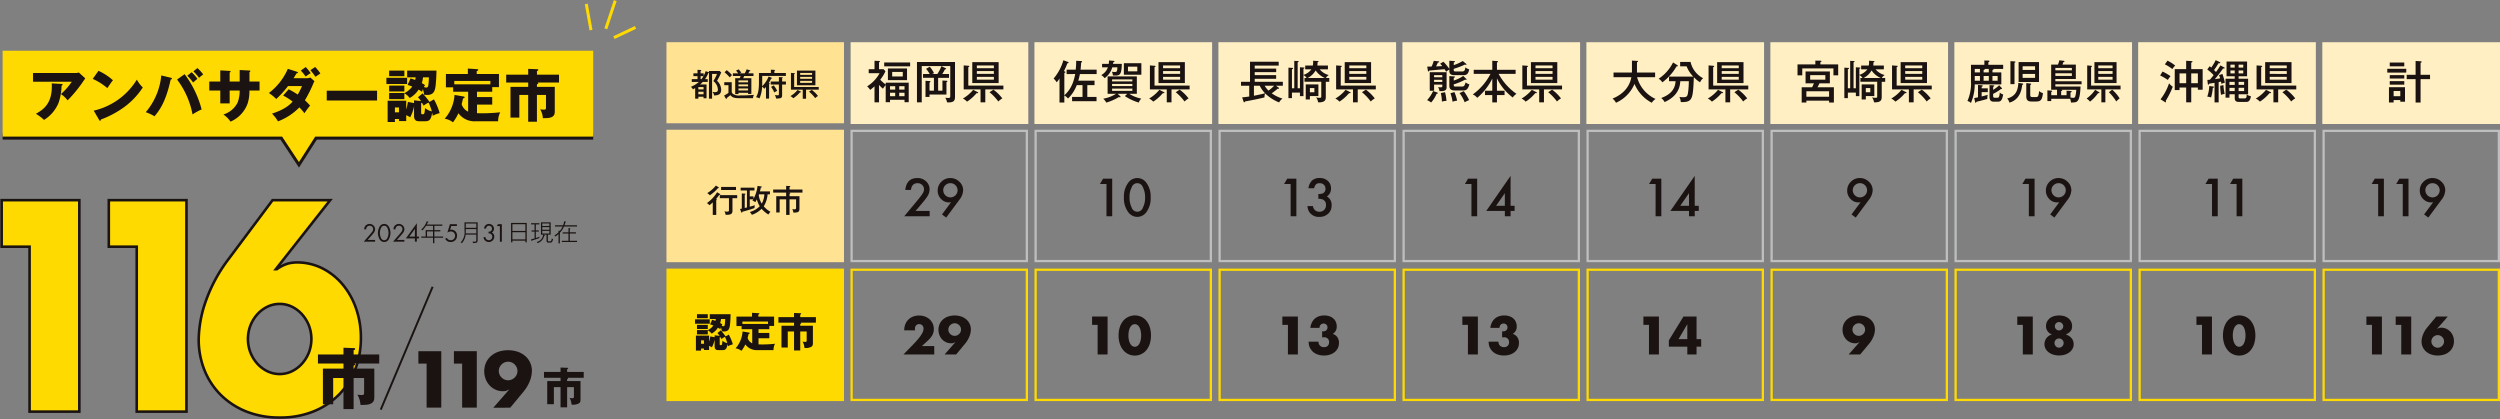 <svg xmlns="http://www.w3.org/2000/svg" xmlns:xlink="http://www.w3.org/1999/xlink" width="829" height="139" viewBox="0 0 829 139"><rect x="0" y="0" width="829" height="139" fill="#808080" stroke="none"/><defs><clipPath id="a"><rect width="211" height="139" fill="none"/></clipPath><clipPath id="c"><rect width="608" height="119" fill="none"/></clipPath></defs><g transform="translate(-302 -2774)"><g transform="translate(302 2774)"><g transform="translate(0 0)"><g clip-path="url(#a)"><path d="M98.954,46.106l-6.134-9.28H.684v-2H93.9l5.03,7.609,4.859-7.609h92.734v2H104.88Z" transform="translate(0.186 9.471)" fill="#1a1311"/></g></g><path d="M111.879,96.377h-2.731v-4.12h7.594V110.97h-4.864Z" transform="translate(29.587 24.193)" fill="#1a1311"/><path d="M121.146,96.377h-2.731v-4.12h7.594V110.97h-4.864Z" transform="translate(32.099 24.193)" fill="#1a1311"/><g transform="translate(0 0)"><g clip-path="url(#a)"><path d="M129.312,110.915l5.292-6.053h-.1a3.744,3.744,0,0,1-1.138.5,4.175,4.175,0,0,1-.792.086,6.028,6.028,0,0,1-4.49-1.931,6.62,6.62,0,0,1-1.3-2.1,7.058,7.058,0,0,1-.468-2.583,6.893,6.893,0,0,1,.543-2.744,6.48,6.48,0,0,1,1.57-2.214,7.431,7.431,0,0,1,2.488-1.488,10.341,10.341,0,0,1,6.6,0,7.5,7.5,0,0,1,2.487,1.476,6.352,6.352,0,0,1,1.57,2.179,6.484,6.484,0,0,1,.545,2.644,9.55,9.55,0,0,1-.7,3.407,13.163,13.163,0,0,1-2.164,3.6l-4.331,5.216Zm8.015-12.178a2.89,2.89,0,0,0-.249-1.194,3.155,3.155,0,0,0-.667-.971,3.215,3.215,0,0,0-.976-.665,3.058,3.058,0,0,0-2.4,0,3.19,3.19,0,0,0-.978.665,3.227,3.227,0,0,0-.669.971,3.011,3.011,0,0,0,0,2.387,3.227,3.227,0,0,0,.669.971,3.191,3.191,0,0,0,.978.665,3.058,3.058,0,0,0,2.4,0,3.215,3.215,0,0,0,.976-.665,3.155,3.155,0,0,0,.667-.971,2.89,2.89,0,0,0,.249-1.194" transform="translate(34.262 24.282)" fill="#1a1311"/><path d="M9.691,67.932H.432V52.494H26.187v70.13H9.691Z" transform="translate(0.117 13.878)" fill="#ffda00"/><path d="M0,52.062H26.618v70.993H9.26V68.363H0Zm25.755.863H.863V67.5h9.26v54.692H25.755Z" transform="translate(0.117 13.878)" fill="#1a1311"/><path d="M37.64,67.932H28.382V52.494H54.136v70.13H37.64Z" transform="translate(7.698 13.878)" fill="#ffda00"/><path d="M27.951,52.062H54.567v70.993H37.209V68.363H27.951Zm25.754.863H28.814V67.5h9.258v54.692H53.7Z" transform="translate(7.698 13.878)" fill="#1a1311"/><path d="M95.428,52.493,77.416,75.374h.337a12.154,12.154,0,0,1,3.872-1.907,12.959,12.959,0,0,1,2.692-.326,18.62,18.62,0,0,1,8.5,1.953,21.268,21.268,0,0,1,6.732,5.347,25.123,25.123,0,0,1,4.461,7.953,29.284,29.284,0,0,1,1.6,9.766,28.519,28.519,0,0,1-1.852,10.372,24.473,24.473,0,0,1-5.344,8.37,24.9,24.9,0,0,1-8.459,5.628,29.138,29.138,0,0,1-11.193,2.047,29.379,29.379,0,0,1-11.278-2.047,25.238,25.238,0,0,1-8.459-5.58,24.238,24.238,0,0,1-5.344-8.231,27.047,27.047,0,0,1-1.851-10,39.545,39.545,0,0,1,2.4-12.881,50.941,50.941,0,0,1,7.364-13.627l14.73-19.718ZM68.159,98.534a11.945,11.945,0,0,0,.842,4.51,12.164,12.164,0,0,0,2.272,3.674A10.933,10.933,0,0,0,74.6,109.23a9.429,9.429,0,0,0,8.164,0,10.954,10.954,0,0,0,3.326-2.512,12.242,12.242,0,0,0,2.273-3.674,12.506,12.506,0,0,0,0-9.02,12.28,12.28,0,0,0-2.273-3.676,10.991,10.991,0,0,0-3.326-2.511,9.429,9.429,0,0,0-8.164,0,10.97,10.97,0,0,0-3.324,2.511A12.2,12.2,0,0,0,69,94.024a11.963,11.963,0,0,0-.842,4.51" transform="translate(14.058 13.878)" fill="#ffda00"/><path d="M76.106,52.062h20.21L78.952,74.12a9.437,9.437,0,0,1,2.582-1.074,13.436,13.436,0,0,1,2.783-.336,19.131,19.131,0,0,1,8.695,2,21.792,21.792,0,0,1,6.868,5.454,25.67,25.67,0,0,1,4.538,8.088,29.853,29.853,0,0,1,1.625,9.909,29.076,29.076,0,0,1-1.881,10.527,25.014,25.014,0,0,1-5.438,8.516,25.44,25.44,0,0,1-8.6,5.725,29.69,29.69,0,0,1-11.358,2.08,29.939,29.939,0,0,1-11.443-2.08,25.782,25.782,0,0,1-8.6-5.675,24.783,24.783,0,0,1-5.439-8.376A27.6,27.6,0,0,1,51.4,98.72,40.15,40.15,0,0,1,53.821,85.7a51.6,51.6,0,0,1,7.425-13.743Zm18.433.863h-18l-14.6,19.545a50.738,50.738,0,0,0-7.3,13.51,39.3,39.3,0,0,0-2.374,12.74,26.742,26.742,0,0,0,1.821,9.842,23.924,23.924,0,0,0,5.25,8.086,24.925,24.925,0,0,0,8.316,5.484,29.084,29.084,0,0,0,11.114,2.014,28.835,28.835,0,0,0,11.029-2.014,24.584,24.584,0,0,0,8.314-5.53,24.156,24.156,0,0,0,5.251-8.224,28.218,28.218,0,0,0,1.823-10.216,28.993,28.993,0,0,0-1.576-9.623A24.811,24.811,0,0,0,99.22,80.72a20.934,20.934,0,0,0-6.6-5.24,18.276,18.276,0,0,0-8.306-1.907,12.584,12.584,0,0,0-2.6.317,11.823,11.823,0,0,0-3.723,1.843l-.109.073H76.527ZM78.679,86.476a9.606,9.606,0,0,1,4.271.973,11.474,11.474,0,0,1,3.455,2.609,12.775,12.775,0,0,1,2.353,3.8,12.936,12.936,0,0,1,0,9.343,12.731,12.731,0,0,1-2.353,3.8,11.435,11.435,0,0,1-3.455,2.61,9.861,9.861,0,0,1-8.544,0,11.412,11.412,0,0,1-3.454-2.61,12.649,12.649,0,0,1-2.352-3.8,12.937,12.937,0,0,1,0-9.342,12.693,12.693,0,0,1,2.352-3.8,11.452,11.452,0,0,1,3.454-2.609A9.621,9.621,0,0,1,78.679,86.476Zm0,23.252a8.735,8.735,0,0,0,3.89-.885,10.576,10.576,0,0,0,3.2-2.415,11.871,11.871,0,0,0,2.193-3.546,12.075,12.075,0,0,0,0-8.7,11.913,11.913,0,0,0-2.193-3.547,10.614,10.614,0,0,0-3.2-2.413,9,9,0,0,0-7.783,0,10.592,10.592,0,0,0-3.194,2.413A11.834,11.834,0,0,0,69.4,94.185a12.075,12.075,0,0,0,0,8.7,11.792,11.792,0,0,0,2.191,3.546,10.555,10.555,0,0,0,3.195,2.415A8.749,8.749,0,0,0,78.679,109.728Z" transform="translate(14.058 13.878)" fill="#1a1311"/><path d="M94.879,64.62,97,62.177c.149-.173.543-.635.681-.843a1.489,1.489,0,0,0,.324-.886,1.1,1.1,0,0,0-1.162-1.129,1.125,1.125,0,0,0-.971.512,1.287,1.287,0,0,0-.191.687h-.647a1.838,1.838,0,0,1,.437-1.2,1.834,1.834,0,0,1,3.181,1.138,2.04,2.04,0,0,1-.464,1.243c-.245.339-.559.7-.8.965L96.181,64.03h2.465v.59Z" transform="translate(25.734 15.526)" fill="#1a1311"/><path d="M99.17,63.855a4.163,4.163,0,0,1,0-4.26,1.721,1.721,0,0,1,2.99,0,4.171,4.171,0,0,1,0,4.26,1.721,1.721,0,0,1-2.99,0m.489-3.894a3.848,3.848,0,0,0,0,3.529,1.106,1.106,0,0,0,2.01,0,3.848,3.848,0,0,0,0-3.529,1.107,1.107,0,0,0-2.01,0" transform="translate(26.739 15.526)" fill="#1a1311"/><path d="M102.517,64.62l2.123-2.443c.149-.173.543-.635.681-.843a1.489,1.489,0,0,0,.324-.886,1.1,1.1,0,0,0-1.162-1.129,1.125,1.125,0,0,0-.971.512,1.287,1.287,0,0,0-.191.687h-.647a1.838,1.838,0,0,1,.437-1.2,1.834,1.834,0,0,1,3.181,1.138,2.04,2.04,0,0,1-.464,1.243c-.245.339-.559.7-.8.965l-1.214,1.366h2.465v.59Z" transform="translate(27.806 15.526)" fill="#1a1311"/><path d="M109.507,62.981h.716v.592h-.716v1.095h-.647V63.573h-2.989l3.636-5.025Zm-.647,0V60.417l-1.843,2.564Z" transform="translate(28.715 15.478)" fill="#1a1311"/><path d="M114.233,63.5v1.809h-.445V63.5H109.9v-.412h1.462v-2.11h2.431V59.529h-2.311a9.055,9.055,0,0,1-1.224,1.549,1.013,1.013,0,0,0-.389-.277,6.886,6.886,0,0,0,1.859-2.782l.428.134c.088.032.136.056.136.126,0,.111-.136.111-.222.111a6.43,6.43,0,0,1-.351.727h5.165v.411h-2.645v1.445h1.986v.412h-1.986v1.7h2.907V63.5Zm-.445-2.11H111.8v1.7h1.986Z" transform="translate(29.798 15.339)" fill="#1a1311"/><path d="M120.011,59.394h-1.87l-.376,1.253a1.575,1.575,0,0,1,.367-.035,1.889,1.889,0,0,1,1.923,2.008,2.034,2.034,0,0,1-2.124,2.085,1.983,1.983,0,0,1-1.3-.451,2.4,2.4,0,0,1-.507-.592l.516-.364a1.362,1.362,0,0,0,.393.469,1.44,1.44,0,0,0,2.377-1.138,1.377,1.377,0,0,0-1.434-1.425,1.9,1.9,0,0,0-1.126.4l.848-2.8h2.315Z" transform="translate(31.496 15.546)" fill="#1a1311"/><path d="M124.265,65.181a1.689,1.689,0,0,0-.159-.489,3.284,3.284,0,0,0,.564.032c.66,0,.683-.1.683-.641v-1.7h-3.528a4.935,4.935,0,0,1-1.279,2.852.974.974,0,0,0-.4-.253,4.842,4.842,0,0,0,1.3-3.942V58.307H125.8v5.714c0,.924-.1,1.161-1.533,1.161m1.088-4.638h-3.488V61.1c0,.322,0,.536-.008.876h3.5Zm0-1.826h-3.488v1.415h3.488Z" transform="translate(32.588 15.415)" fill="#1a1311"/><path d="M126.326,60.257a1.807,1.807,0,0,1,.271-.852,1.661,1.661,0,0,1,3,.886,1.387,1.387,0,0,1-.751,1.287,1.38,1.38,0,0,1,.839,1.4,1.8,1.8,0,0,1-3.417.747,1.661,1.661,0,0,1-.131-.608h.646a1.327,1.327,0,0,0,.21.583,1.085,1.085,0,0,0,.9.434,1.154,1.154,0,0,0,1.147-1.172,1.029,1.029,0,0,0-.577-.974,1.506,1.506,0,0,0-.665-.121v-.574a1.307,1.307,0,0,0,.665-.121,1,1,0,0,0-.507-1.852.89.89,0,0,0-.753.331,1.156,1.156,0,0,0-.226.608Z" transform="translate(34.211 15.526)" fill="#1a1311"/><path d="M130.606,59.41h-.98l.342-.608h1.285v5.8h-.647Z" transform="translate(35.158 15.546)" fill="#1a1311"/><path d="M138.062,64.891v-.545h-4.307v.561h-.444V58.476h5.194v6.415Zm0-6h-4.307v2.228h4.307Zm0,2.654h-4.307v2.38h4.307Z" transform="translate(36.158 15.459)" fill="#1a1311"/><path d="M141.286,63.523c-.8.292-1.556.545-2.4.8-.024.173-.111.19-.127.19-.072,0-.119-.111-.135-.174l-.1-.387c.4-.095.747-.182,1.176-.3V61.388H138.7v-.411h.993V59h-1.159V58.59h2.756V59h-1.176v1.976h.986v.411h-.986v2.125c.12-.032.486-.149,1.215-.435a1.252,1.252,0,0,0-.047.444m3.482,1.517c-.9,0-1.106,0-1.106-.917V62.4h-1.081l.389.134c.12.04.183.063.183.143,0,.1-.119.11-.269.11A3.182,3.182,0,0,1,140.7,65.2a1.192,1.192,0,0,0-.285-.388,2.714,2.714,0,0,0,2.122-2.41h-.725V58.307h3.22V62.4h-.923v1.755c0,.458.024.458.62.458.414,0,.549-.095.683-.963a1.406,1.406,0,0,0,.43.244c-.277,1.06-.539,1.147-1.072,1.147m-.168-6.355h-2.359v.829H144.6Zm0,1.209h-2.359v.862H144.6Zm0,1.242h-2.359v.885H144.6Z" transform="translate(37.571 15.415)" fill="#1a1311"/><path d="M147.8,59.771a6.829,6.829,0,0,1-1.374,2.077v3.493h-.444V62.283a7.874,7.874,0,0,1-1.064.814,1.3,1.3,0,0,0-.31-.364,6.135,6.135,0,0,0,1.374-1.051v-.554l.444.087a5.811,5.811,0,0,0,.914-1.445h-2.517v-.412h2.685a8.232,8.232,0,0,0,.348-1.326l.477.094c.1.016.159.039.159.1s-.086.094-.206.11a9.14,9.14,0,0,1-.31,1.019h4.14v.412Zm-.714,5.136V64.5h2.194V62.1h-1.916V61.69h1.916v-1.4l.524.047c.048.008.142.024.142.087,0,.03-.015.1-.222.133v1.13h2.026V62.1h-2.026V64.5h2.392v.411Z" transform="translate(39.223 15.342)" fill="#1a1311"/><path d="M.3,40.876l-.6-.252L16.9-.126l.6.252Z" transform="translate(126.256 95.094)" fill="#1a1311"/><path d="M94.766,98.109h6.863v9.11c0,.931,0,1.728-.779,2.283-.824.6-1.894.665-3.811.665a7.438,7.438,0,0,0-1.025-3.414,9.52,9.52,0,0,0,1.382.133c.713,0,.847-.156.847-.8v-4.854H94.766v10.307H91.4V101.234H87.991v8.71H84.582V98.109H91.4V96.447H82.933V93.432H91.4V91.194l3.543.133c.133,0,.333.066.333.266,0,.244-.289.378-.512.422v1.417h8.492v3.016H95.011c.135.044.267.133.267.266,0,.244-.311.354-.512.421Z" transform="translate(22.494 24.109)" fill="#1a1311"/><path d="M149.566,100.875h4.448v5.9c0,.6,0,1.121-.5,1.479a4.115,4.115,0,0,1-2.471.431,4.82,4.82,0,0,0-.664-2.211,6.065,6.065,0,0,0,.895.086c.463,0,.548-.1.548-.517V102.9h-2.251v6.68h-2.181V102.9h-2.209v5.645h-2.209v-7.671h4.419V99.8H141.9V97.844h5.488v-1.45l2.3.085c.085,0,.216.044.216.173,0,.158-.188.244-.332.273v.919h5.5V99.8h-5.343c.085.029.173.086.173.172,0,.158-.2.23-.332.273Z" transform="translate(38.487 25.484)" fill="#1a1311"/><path d="M.684,41.779H93.358l5.582,8.445,5.393-8.445h92.186V13.31H.684Z" transform="translate(0.186 3.519)" fill="#ffda00"/><path d="M1.073,8.761-.492.089.492-.089,2.057,8.584Z" transform="translate(194.408 1.312)" fill="#ffda00"/><path d="M.474,9.5-.474,9.18,2.656-.159,3.6.159Z" transform="translate(200.891 0.2)" fill="#ffda00"/><path d="M.214,3.833l-.427-.9L6.941-.452l.427.9Z" transform="translate(203.573 9.094)" fill="#ffda00"/><path d="M22.731,19.184a3.166,3.166,0,0,0,1.074-.172l2.134,1.95c-.194.267-.252.362-.693.993a43.614,43.614,0,0,1-5.168,6.305,9.551,9.551,0,0,0-2.208-2.1,20.543,20.543,0,0,0,3.592-4.088H8.614V19.184Zm-4.648,3.63c.132,0,.343.02.343.23,0,.191-.248.284-.343.324a18.68,18.68,0,0,1-1,5.712,11.98,11.98,0,0,1-4.821,5.656A15.855,15.855,0,0,0,9.575,32.71c2.687-1.529,5.588-3.611,5.244-10.087Z" transform="translate(2.336 5.026)" fill="#1a1311"/><path d="M26.093,18.575a18.294,18.294,0,0,1,4.8,3.132c-.461.555-.595.765-1.862,2.6a19.774,19.774,0,0,0-4.841-3.056Zm-1.575,13.2A22.739,22.739,0,0,0,38.808,21.5a12.273,12.273,0,0,0,1.978,2.6,25.31,25.31,0,0,1-5.972,6.361,31.959,31.959,0,0,1-7.915,4.26c0,.21-.1.421-.268.421-.116,0-.192-.058-.308-.268Z" transform="translate(6.561 4.911)" fill="#1a1311"/><path d="M46.314,21.058c.173.038.384.1.384.287,0,.249-.268.286-.4.286-1.536,6.936-3.36,9.838-5.377,12.208a15.241,15.241,0,0,0-2.9-1.357,21.944,21.944,0,0,0,5.147-12.187Zm4.59-1.183a33.472,33.472,0,0,1,5.647,11.692,19.988,19.988,0,0,0-3.017,1.661,27.637,27.637,0,0,0-5.128-11.577Zm2.324-.65a13.6,13.6,0,0,1,1.921,2.2c-.481.383-.941.784-1.421,1.223a18.37,18.37,0,0,0-1.921-2.253Zm1.921-1.376a12.822,12.822,0,0,1,1.921,2.12A9.786,9.786,0,0,0,55.7,21.1a16.593,16.593,0,0,0-1.881-2.158Z" transform="translate(10.311 4.719)" fill="#1a1311"/><path d="M64.673,18.362l3.247.172c.155,0,.287.058.287.191a.4.4,0,0,1-.287.345v3.112h3.342v2.981H67.9a13.239,13.239,0,0,1-.6,4.318,10.378,10.378,0,0,1-5.666,6,9.1,9.1,0,0,0-2.361-2.369,7.812,7.812,0,0,0,4.7-3.935,10.623,10.623,0,0,0,.69-4.012H61.352v4.26H58.238v-4.26H54.59V22.182h3.648v-3.7l3.017.172c.172.019.4.019.4.229,0,.134-.154.21-.306.3v3h3.322Z" transform="translate(14.806 4.854)" fill="#1a1311"/><path d="M76.687,24.956A27,27,0,0,1,79.7,26.712a19.322,19.322,0,0,0,1.4-2.807H76.476a31.861,31.861,0,0,1-3.9,4.277A15.548,15.548,0,0,0,70.138,26.2a19.959,19.959,0,0,0,6.28-8.024l3.015.975c.289.1.327.153.327.248,0,.192-.192.249-.46.287-.442.764-.692,1.147-.98,1.6h4.265a3.634,3.634,0,0,0,1.306-.21l1.363,1.2a5.626,5.626,0,0,0-.306.592A42.074,42.074,0,0,1,82.084,28.6c.941.9,1.307,1.317,1.71,1.757-.882,1.128-.941,1.2-1.883,2.541a15.476,15.476,0,0,0-1.67-1.931A19.6,19.6,0,0,1,73.153,35.6a12.322,12.322,0,0,0-1.979-2.56c3.765-1.242,5.609-2.6,6.838-3.992a19.608,19.608,0,0,0-3.149-2.007Zm5.666-7.374A19.237,19.237,0,0,1,84,19.625a10.333,10.333,0,0,0-1.651,1.127,23.711,23.711,0,0,0-1.613-2.005Zm3.131-.02A17.425,17.425,0,0,1,87.212,19.7a7.14,7.14,0,0,1-.768.535c-.173.115-.4.268-.844.593-.788-1.109-1.21-1.623-1.691-2.2Z" transform="translate(19.024 4.643)" fill="#1a1311"/><rect width="16.691" height="3.248" transform="translate(108.347 30.074)" fill="#1a1311"/><path d="M107.669,22.963h-6.876V20.9h6.876Zm5.129,3.1a30.317,30.317,0,0,1,2.3,2.846l1.458-.86a21.941,21.941,0,0,1,1.9,4.567,10.15,10.15,0,0,0-2.286.879c-.116-.612-.154-.784-.211-.994-.347,2.332-.942,2.808-2.344,2.808H111.8c-.92,0-1.843-.077-1.843-1.852V30.337a12.734,12.734,0,0,1-1.286,3.668,8.841,8.841,0,0,0-1.307-.706v1.947h-2.4v-.67h-1.344v.976H101.2V28.505h6.164v2.884a16.766,16.766,0,0,0,.558-2.483l2.035.381v-.918l2.306.268a7.5,7.5,0,0,0-1-1.28Zm-4.016-4.949a13.026,13.026,0,0,1,1.537.516,6.922,6.922,0,0,0,.173-.879h-2.823V18.514h9.72a48.912,48.912,0,0,1-.308,5.252c-.193,1.2-.461,2.827-2.746,2.827a9.927,9.927,0,0,1-1.058-.095,7.7,7.7,0,0,0-.384-1.852c-.135.363-.192.631-.289.936a5.52,5.52,0,0,0-1.133-.764,8.356,8.356,0,0,1-2.958,2.788,5.719,5.719,0,0,0-1.767-1.584v1.946H101.7V25.945h5.052v.039a7.343,7.343,0,0,0,2.611-2.179,15.534,15.534,0,0,0-1.536-.535Zm-2.035-.745H101.7V18.514h5.052Zm0,5.063H101.7V23.48h5.052Zm-1.787,5.31h-1.345v1.607h1.345Zm7.358,1.8c0,.268.058.459.481.459.614,0,.633-.229.825-2.063a5.018,5.018,0,0,0,2.228,1.109,16.2,16.2,0,0,0-1.077-2.923,7.428,7.428,0,0,0-1.651,1.032c-.154-.287-.249-.478-.536-.994a1.82,1.82,0,0,0-.269.191Zm.614-11.788a9.109,9.109,0,0,1-.4,1.912,6.648,6.648,0,0,1,1.075.688,5.678,5.678,0,0,0-.384.592,2.266,2.266,0,0,0,.806.191c.347,0,.576-.172.674-.8a20.513,20.513,0,0,0,.172-2.579Z" transform="translate(27.338 4.895)" fill="#1a1311"/><path d="M126.711,27.422h5.051v2.5h-5.051v2.849c.481.019,1.036.038,1.786.038a55.864,55.864,0,0,0,5.915-.325,6.339,6.339,0,0,0-.692,2.979h-7.509a6.6,6.6,0,0,1-5.667-2.673,14.325,14.325,0,0,1-1.805,3.016,5.7,5.7,0,0,0-2.746-1.183,13.267,13.267,0,0,0,3.266-7.907l2.957.516c.173.038.384.076.384.306,0,.191-.114.23-.536.382-.1.478-.193.955-.442,1.87a4.132,4.132,0,0,0,2.151,2.486V25.664H118.8V24.212h-2.4v-4.43h7.278v-1.8l2.939.192c.269.018.519.038.519.229,0,.152-.1.229-.519.42v.956h7.376v4.354h-2.228v1.527h-5.051Zm4.437-5.332H119.181V23.2h11.966Z" transform="translate(31.461 4.755)" fill="#1a1311"/><path d="M142.237,24.02h5.915v7.852c0,.8,0,1.489-.671,1.967-.712.516-1.632.573-3.285.573a6.405,6.405,0,0,0-.884-2.941,8.171,8.171,0,0,0,1.191.114c.615,0,.728-.134.728-.688V26.713h-3V35.6h-2.9V26.713H136.4v7.508h-2.939V24.02h5.878V22.586h-7.3v-2.6h7.3V18.06l3.054.115c.116,0,.29.057.29.229,0,.21-.252.324-.444.363v1.223h7.318v2.6h-7.107c.116.038.233.115.233.23,0,.21-.271.306-.444.363Z" transform="translate(35.813 4.775)" fill="#1a1311"/></g></g></g><g transform="translate(523 2788)"><rect width="58.16" height="26.356" transform="translate(549.461 0.379)" fill="#ffefc2"/><path d="M431.632.758h57.4v25.6h-57.4Zm-.758,26.356h58.917V0H430.874Z" transform="translate(118.209)" fill="#ffefc2"/><rect width="58.16" height="26.356" transform="translate(488.395 0.379)" fill="#ffefc2"/><path d="M383.758.758h57.4v25.6h-57.4ZM383,27.114h58.918V0H383Z" transform="translate(105.019)" fill="#ffefc2"/><rect width="58.159" height="26.356" transform="translate(427.444 0.379)" fill="#ffefc2"/><path d="M335.882.758h57.4v25.6h-57.4Zm-.758,26.356h58.917V0H335.124Z" transform="translate(91.941)" fill="#ffefc2"/><rect width="58.159" height="26.356" transform="translate(366.434 0.379)" fill="#ffefc2"/><path d="M288.007.758h57.4v25.6h-57.4Zm-.758,26.356h58.917V0H287.249Z" transform="translate(78.806)" fill="#ffefc2"/><rect width="58.159" height="26.356" transform="translate(305.425 0.379)" fill="#ffefc2"/><path d="M240.133.758h57.4v25.6h-57.4Zm-.759,26.356h58.918V0H239.374Z" transform="translate(65.672)" fill="#ffefc2"/><rect width="58.16" height="26.356" transform="translate(244.415 0.379)" fill="#ffefc2"/><path d="M192.257.758h57.4v25.6h-57.4ZM191.5,27.114h58.917V0H191.5Z" transform="translate(52.537)" fill="#ffefc2"/><rect width="58.16" height="26.356" transform="translate(183.406 0.379)" fill="#ffefc2"/><path d="M144.383.758h57.4v25.6h-57.4Zm-.758,26.356h58.917V0H143.625Z" transform="translate(39.403)" fill="#ffefc2"/><rect width="58.16" height="26.356" transform="translate(122.396 0.379)" fill="#ffefc2"/><path d="M96.508.758h57.4v25.6h-57.4ZM95.75,27.114h58.917V0H95.75Z" transform="translate(26.269)" fill="#ffefc2"/><rect width="58.16" height="26.356" transform="translate(61.443 0.379)" fill="#ffefc2"/><path d="M48.633.758h57.4v25.6h-57.4Zm-.758,26.356h58.918V0H47.875Z" transform="translate(13.191)" fill="#ffefc2"/><g transform="translate(0 0)"><g clip-path="url(#c)"><path d="M58.371,12.115H66v6.493H64.613v-.8H59.807v.8H58.371V12.926a9.865,9.865,0,0,0-.909,1.189,8.751,8.751,0,0,1-1.305-1.248v5.787h-1.5V13.317a9.751,9.751,0,0,1-1.453,1.2,4.267,4.267,0,0,0-1-1.158,11.756,11.756,0,0,0,4.134-4.374h-3.6V7.665h1.923v-2.8l1.529.061c.242.015.257.12.257.18,0,.1-.031.135-.288.286v2.27h1.531l.593.706a13.7,13.7,0,0,1-1.727,2.782,14.706,14.706,0,0,0,1.817,1.593Zm8.1-5.413H57.87V5.427h8.605Zm-1.031,4.584H59.1V7.411h6.347ZM61.521,13.3H59.807v1.114h1.714Zm0,2.165H59.807v1.144h1.714Zm-1-5.395h3.515v-1.5H60.521Zm4.092,3.23h-1.76v1.114h1.76Zm-1.76,3.31h1.76V15.467h-1.76Z" transform="translate(14.328 1.289)" fill="#1a1311"/><path d="M77.792,5.191V16.78c0,1.353-.53,1.908-2.636,1.788a4.479,4.479,0,0,0-.59-1.531c.5.046.771.075,1,.075.607,0,.653-.2.653-.692V6.542H66.763V18.568H65.175V5.191ZM71.945,9.159a12.008,12.008,0,0,0,1.334-2.587l1.347.632c.12.059.227.12.227.225,0,.15-.136.166-.394.2a16.862,16.862,0,0,1-.893,1.534h2.242v1.276H72.2v4.257h1.426V11.323l1.332.076c.121,0,.3.029.3.195,0,.1-.092.18-.3.3v4.087h-5.62v.782H68.007V11.422l1.332.075c.136.015.319.015.319.2,0,.121-.107.182-.319.3v2.692H70.8V10.435H67.189V9.159h2.195a8.164,8.164,0,0,0-1.194-1.7l1.226-.707a9.314,9.314,0,0,1,1.41,2.136l-.605.271Z" transform="translate(17.888 1.374)" fill="#1a1311"/><path d="M82.025,15.164c.106.059.182.1.182.195s-.09.166-.228.166a1.744,1.744,0,0,1-.3-.03A13.921,13.921,0,0,1,78.5,18.321,4.818,4.818,0,0,0,77.132,17.3a12.58,12.58,0,0,0,3.394-2.9Zm-4.635-.9V6.31l1.575.12c.061,0,.288.015.288.181,0,.15-.182.21-.333.271V13H90.555v1.261h-6v4.3H82.979v-4.3Zm11.589-2.09h-8.74V5.214h8.74ZM87.4,6.324H81.752v.919H87.4Zm-5.65,2.8H87.4V8.19H81.753Zm0,1.91H87.4V10.1H81.753Zm5.5,3.32a13.668,13.668,0,0,1,2.954,2.9,5.871,5.871,0,0,0-1.333,1.023,16.309,16.309,0,0,0-2.922-3.082Z" transform="translate(21.17 1.38)" fill="#1a1311"/><path d="M105.046,9.3V7.853h3.014a25.076,25.076,0,0,0,.152-2.947l1.667.09c.076,0,.288.015.288.2,0,.135-.061.166-.319.36-.06,1.2-.121,1.834-.182,2.3H115V9.3h-5.545c-.152.766-.319,1.443-.545,2.209H114.3v1.473h-2.393V16.9h3.06v1.413h-8.106V16.9h3.455V12.979h-1.909a12.161,12.161,0,0,1-2.894,4.435,4.907,4.907,0,0,0-1.227-1.007v2.345h-1.6V10.8a12.878,12.878,0,0,1-.925,1.248,5.261,5.261,0,0,0-1.03-1.248,16.338,16.338,0,0,0,3.242-6.073l1.5.556c.106.046.227.09.227.225,0,.211-.288.226-.409.226a19.417,19.417,0,0,1-1.152,2.615c.424.135.53.181.53.286,0,.181-.227.255-.379.286v7.441c1.455-1.384,2.864-3.112,3.605-7.066Z" transform="translate(27.646 1.251)" fill="#1a1311"/><path d="M119.943,5.914c-.09,3.937-.726,3.922-2.953,3.862a3.422,3.422,0,0,0-.334-1.261,5.562,5.562,0,0,0,.909.09c.758,0,.833-.181.924-1.535h-1.712a6.483,6.483,0,0,1-2.53,3.579,3.979,3.979,0,0,0-1.122-1.022,4.719,4.719,0,0,0,2.2-2.557H113.4V5.914h2.212a10.845,10.845,0,0,0,.09-1.128l1.514.121c.107.014.3.03.3.195,0,.12-.106.2-.41.3-.029.2-.045.271-.09.511Zm-1.393,9.92.833.751c.045.046.152.135.152.24a.174.174,0,0,1-.2.166,1.072,1.072,0,0,1-.349-.075,17.92,17.92,0,0,1-4.18,1.834,5.566,5.566,0,0,0-1.016-1.292,11.605,11.605,0,0,0,4.243-1.624h-2.8V10.063h9.695v5.771h-2.515a11.406,11.406,0,0,0,3.985,1.593,4.278,4.278,0,0,0-.849,1.308,17.066,17.066,0,0,1-4.591-2.135l.8-.766Zm-1.833-4.1h6.725v-.678h-6.725Zm6.725.841h-6.725v.708h6.725Zm0,1.548h-6.725v.739h6.725Zm2.985-4.615h-5.8V5.7h5.8ZM121.99,8.379h3.091V6.846H121.99Z" transform="translate(31.049 1.267)" fill="#1a1311"/><path d="M130.477,15.164c.106.059.182.1.182.195s-.09.166-.228.166a1.745,1.745,0,0,1-.3-.03,13.921,13.921,0,0,1-3.181,2.826,4.818,4.818,0,0,0-1.364-1.022,12.58,12.58,0,0,0,3.394-2.9Zm-4.635-.9V6.31l1.575.12c.061,0,.288.015.288.181,0,.15-.182.21-.333.271V13h11.635v1.261h-6v4.3h-1.577v-4.3Zm11.589-2.09h-8.74V5.214h8.74Zm-1.575-5.848H130.2v.919h5.651Zm-5.65,2.8h5.651V8.19h-5.651Zm0,1.91h5.651V10.1h-5.651Zm5.5,3.32a13.668,13.668,0,0,1,2.954,2.9,5.871,5.871,0,0,0-1.333,1.023,16.31,16.31,0,0,0-2.922-3.082Z" transform="translate(34.468 1.38)" fill="#1a1311"/><path d="M149.868,16.933c1.243-.12,1.8-.2,2.348-.286V13.085h-2.726V11.779h2.985V5.119h9.513V6.4h-7.953v.994h7.12V8.575h-7.12v.994h7.105v1.215h-7.105v.994h9.332v1.306h-2.272l.818.586c.136.1.2.15.2.257,0,.149-.136.149-.2.149a1.277,1.277,0,0,1-.256-.029,20.381,20.381,0,0,1-1.986,1.533,12.088,12.088,0,0,0,3.576,1.759,4.341,4.341,0,0,0-1.137,1.262,14.308,14.308,0,0,1-4.636-2.991,5.129,5.129,0,0,0-.212,1.338c-2.257.556-4.044.9-6.425,1.338-.074.18-.135.285-.241.285-.122,0-.213-.1-.289-.33Zm3.909-.541c1.954-.36,3.439-.751,3.682-.812a9.467,9.467,0,0,1-1.742-2.5h-1.94Zm3.56-3.307a7.545,7.545,0,0,0,1.273,1.607,11.82,11.82,0,0,0,1.848-1.607Z" transform="translate(41.029 1.355)" fill="#1a1311"/><path d="M175.371,10.572v1.261h-1.152v5.036c0,.948-.227,1.85-2.545,1.789a3.855,3.855,0,0,0-.681-1.668,3.28,3.28,0,0,0,1.076.15c.605,0,.651-.061.651-.512v-4.8h-5.56V10.572h.682a2.458,2.458,0,0,0-1.031-.962v6.973h-1.164V15.412h-2.653v1.834h-1.165V7.144l1.346.09c.107,0,.213.061.213.166,0,.135-.136.181-.394.271v6.314h.774V4.9l1.241.059c.107,0,.213.03.213.15,0,.135-.092.166-.335.257v8.613h.761V7.024L166.9,7.1c.06,0,.257.015.257.15s-.167.195-.349.271v2.03a5.346,5.346,0,0,0,2.637-1.835H167.4V6.453h2.513a5.28,5.28,0,0,0,.092-1.6l1.575.106c.122.015.242.03.242.153,0,.138-.167.2-.333.23a8.865,8.865,0,0,1-.075,1.113h3.514V7.714H172.2a5.7,5.7,0,0,0,3,1.881,3.1,3.1,0,0,0-.955.978Zm-3.607,2.135v3.876h-2.817V17.7h-1.379V12.707Zm2.122-2.135a7.016,7.016,0,0,1-3.029-2.5,6.384,6.384,0,0,1-2.637,2.5Zm-4.939,4.75h1.486v-1.4h-1.486Z" transform="translate(44.416 1.284)" fill="#1a1311"/><path d="M178.929,15.164c.106.059.182.1.182.195s-.09.166-.228.166a1.744,1.744,0,0,1-.3-.03,13.922,13.922,0,0,1-3.181,2.826,4.818,4.818,0,0,0-1.364-1.022,12.581,12.581,0,0,0,3.394-2.9Zm-4.635-.9V6.31l1.575.12c.061,0,.288.015.288.181,0,.15-.182.21-.333.271V13h11.635v1.261h-6v4.3h-1.576v-4.3Zm11.589-2.09h-8.74V5.214h8.74Zm-1.575-5.848h-5.651v.919h5.651Zm-5.65,2.8h5.651V8.19h-5.651Zm0,1.91h5.651V10.1h-5.651Zm5.5,3.32a13.668,13.668,0,0,1,2.954,2.9,5.872,5.872,0,0,0-1.333,1.023,16.309,16.309,0,0,0-2.922-3.082Z" transform="translate(47.766 1.38)" fill="#1a1311"/><path d="M201.178,15.35c.122.044.3.1.3.24,0,.166-.3.211-.424.225a10.434,10.434,0,0,1-1.8,2.887,7.105,7.105,0,0,0-1.348-.782,11.068,11.068,0,0,0,1.986-3.007Zm1.757-8.718c-.257-.33-.469-.556-.7-.812l1.091-.631a18.771,18.771,0,0,1,1.954,2.36V4.857l1.561.106c.12.015.3.015.3.166s-.121.195-.394.285v.9a15.247,15.247,0,0,0,2.985-1.368l1.1.917a.32.32,0,0,1,.138.226c0,.1-.106.119-.167.119a1.292,1.292,0,0,1-.378-.075,23.533,23.533,0,0,1-3.682,1.4v.33c0,.376.031.541.545.541h2.393c.682,0,.819-.631.925-1.353a3.581,3.581,0,0,0,1.272.661c-.257,1.247-.667,1.922-1.773,1.922H206.89c-1.014,0-1.606-.39-1.606-1.366V7.788a4.4,4.4,0,0,0-1.045.722c-.182-.316-.317-.512-.545-.857-3.667.331-4.059.376-5.044.45-.061.135-.136.316-.288.316-.106,0-.182-.09-.212-.316l-.2-1.308c.333,0,.561.015,1.454-.015a11.731,11.731,0,0,0,.711-1.893l1.546.166c.182.015.257.046.257.166,0,.181-.257.21-.438.24-.182.421-.5,1.1-.591,1.277Zm-2.711,6.132v2.028h-1.439V8.646h5.59v4.961c0,.494,0,1.486-2.363,1.32a3.645,3.645,0,0,0-.47-1.335,4.874,4.874,0,0,0,.833.075c.576,0,.576-.15.576-.527v-.376Zm2.727-3.127h-2.727v.693h2.727Zm0,1.548h-2.727v.709h2.727Zm.893,4.105a13.619,13.619,0,0,1,.484,2.887,5.269,5.269,0,0,0-1.514.225,12.837,12.837,0,0,0-.363-2.825Zm7.075-4.39a.227.227,0,0,1,.09.166c0,.09-.09.135-.2.135a1.961,1.961,0,0,1-.3-.076,19.374,19.374,0,0,1-3.758,1.564c0,.587,0,.722.576.722h2.334c.575,0,.849-.692,1-1.368a4.277,4.277,0,0,0,1.273.646c-.486,1.563-.925,2.015-1.986,2.015h-2.893c-.879,0-1.773-.2-1.773-1.593V9.952l1.529.1c.167.015.334.03.334.181s-.182.225-.394.3v.9a12.339,12.339,0,0,0,3.135-1.534Zm-3.955,4.345a14.372,14.372,0,0,1,.895,2.856,5.83,5.83,0,0,0-1.515.347,12.3,12.3,0,0,0-.7-2.811Zm3.107-.3a18.38,18.38,0,0,1,1.773,2.962,8.643,8.643,0,0,0-1.471.722,12.807,12.807,0,0,0-1.712-3.052Z" transform="translate(54.318 1.285)" fill="#1a1311"/><path d="M217.807,14.794h2.529v1.443h-2.529v2.436h-1.546V16.237h-2.424V14.794h2.424V10.765a19.548,19.548,0,0,1-5,6.389,3.688,3.688,0,0,0-1.469-1.127,19.27,19.27,0,0,0,5.878-6.81h-5.559V7.864h6.151V4.858l1.485.1c.182.015.394.03.394.21,0,.135-.135.211-.333.286V7.864H224V9.217h-5.637a18.984,18.984,0,0,0,5.925,6.614,3.928,3.928,0,0,0-1.229,1.218,17.6,17.6,0,0,1-5.256-6.359Z" transform="translate(57.58 1.286)" fill="#1a1311"/><path d="M227.38,15.164c.107.059.184.1.184.195s-.09.166-.228.166a1.719,1.719,0,0,1-.3-.03,13.928,13.928,0,0,1-3.182,2.826,4.807,4.807,0,0,0-1.362-1.022,12.574,12.574,0,0,0,3.393-2.9Zm-4.634-.9V6.31l1.575.12c.06,0,.288.015.288.181,0,.15-.182.21-.334.271V13H235.91v1.261h-6v4.3h-1.577v-4.3Zm11.589-2.09h-8.742V5.214h8.742ZM232.76,6.324h-5.652v.919h5.652Zm-5.651,2.8h5.652V8.19h-5.652Zm0,1.91h5.652V10.1h-5.652Zm5.5,3.32a13.727,13.727,0,0,1,2.954,2.9,5.922,5.922,0,0,0-1.334,1.023,16.267,16.267,0,0,0-2.922-3.082Z" transform="translate(61.065 1.38)" fill="#1a1311"/><path d="M246.492,10.323V8.774h6.089c.015-.285.015-.391.015-.811V4.821l1.668.091c.12,0,.347.014.347.18s-.212.211-.347.255V7.874c0,.42,0,.526-.017.9h6.03v1.549h-5.968a11.079,11.079,0,0,0,6.121,7.216,4.3,4.3,0,0,0-1.259,1.262,12.6,12.6,0,0,1-5.726-6.254A11.905,11.905,0,0,1,247.3,18.8a4.055,4.055,0,0,0-1.151-1.382c1.134-.467,5.362-2.211,6.255-7.1Z" transform="translate(67.557 1.276)" fill="#1a1311"/><path d="M264.362,6.249c.06.046.167.12.167.225,0,.166-.138.166-.44.166a17.171,17.171,0,0,1-4.712,5.306,3.32,3.32,0,0,0-1.227-1.2,13.9,13.9,0,0,0,4.787-5.411Zm-2.773,5.306V10.036h8.06a9.877,9.877,0,0,1-2.211-3.4h-2.153V5.166h3.454a8.02,8.02,0,0,0,4.167,5.4,3.656,3.656,0,0,0-1.016,1.367,9.9,9.9,0,0,1-2.06-1.714c-.3,7.066-.379,8.268-3.939,8.268-.152,0-.257-.015-.394-.015a4.294,4.294,0,0,0-.47-1.7,8.564,8.564,0,0,0,1.243.1c1.425,0,1.5-.421,1.727-2.255.061-.526.182-2.345.167-3.067h-2.832c-.092,1.4-.365,4.765-5.2,6.93A4.056,4.056,0,0,0,259,17.132c3.7-1.353,4.634-3.471,4.772-5.577Z" transform="translate(70.852 1.367)" fill="#1a1311"/><path d="M275.832,15.164c.107.059.184.1.184.195s-.091.166-.228.166a1.719,1.719,0,0,1-.3-.03,13.928,13.928,0,0,1-3.182,2.826,4.807,4.807,0,0,0-1.362-1.022,12.575,12.575,0,0,0,3.393-2.9Zm-4.634-.9V6.31l1.575.12c.06,0,.288.015.288.181,0,.15-.182.21-.334.271V13h11.635v1.261h-6v4.3h-1.577v-4.3Zm11.589-2.09h-8.742V5.214h8.742Zm-1.575-5.848H275.56v.919h5.652Zm-5.651,2.8h5.652V8.19h-5.652Zm0,1.91h5.652V10.1h-5.652Zm5.5,3.32a13.727,13.727,0,0,1,2.954,2.9,5.921,5.921,0,0,0-1.334,1.023,16.269,16.269,0,0,0-2.922-3.082Z" transform="translate(74.363 1.38)" fill="#1a1311"/><path d="M307.771,6.085V9.706h-1.577v-2.3H295.862v2.3h-1.575V6.085H300.2V4.822l1.636.03c.121,0,.394.015.394.195,0,.12-.031.134-.363.285v.754Zm-1.424,7.576v5.064h-1.593V18.11h-7.528v.616h-1.56V13.662h3.454c.181-.347.438-.888.605-1.31h-2.772V8.415h8.06v3.937h-3.454a12.4,12.4,0,0,1-.651,1.31Zm-1.593,1.32h-7.528V16.8h7.528Zm-6.27-3.846h5.029v-1.5h-5.029Z" transform="translate(80.771 1.276)" fill="#1a1311"/><path d="M320.014,10.572v1.261h-1.151v5.036c0,.948-.228,1.85-2.545,1.789a3.871,3.871,0,0,0-.681-1.668,3.264,3.264,0,0,0,1.074.15c.607,0,.653-.061.653-.512v-4.8H311.8V10.572h.682a2.456,2.456,0,0,0-1.032-.962v6.973H310.29V15.412h-2.653v1.834h-1.165V7.144l1.347.09c.107,0,.213.061.213.166,0,.135-.138.181-.4.271v6.314h.775V4.9l1.24.059c.107,0,.213.03.213.15,0,.135-.091.166-.334.257v8.613h.76V7.024l1.257.075c.059,0,.257.015.257.15s-.167.195-.35.271v2.03a5.355,5.355,0,0,0,2.638-1.835h-2.045V6.453h2.514a5.278,5.278,0,0,0,.091-1.6l1.575.106c.122.015.243.03.243.153,0,.138-.167.2-.334.23a9.017,9.017,0,0,1-.074,1.113h3.512V7.714h-2.726a5.681,5.681,0,0,0,3,1.881,3.112,3.112,0,0,0-.955.978Zm-3.605,2.135v3.876h-2.818V17.7h-1.378V12.707Zm2.121-2.135a7.032,7.032,0,0,1-3.029-2.5,6.381,6.381,0,0,1-2.636,2.5Zm-4.939,4.75h1.486v-1.4h-1.486Z" transform="translate(84.115 1.284)" fill="#1a1311"/><path d="M323.573,15.164c.106.059.182.1.182.195s-.09.166-.228.166a1.744,1.744,0,0,1-.3-.03,13.922,13.922,0,0,1-3.181,2.826A4.819,4.819,0,0,0,318.68,17.3a12.58,12.58,0,0,0,3.394-2.9Zm-4.635-.9V6.31l1.575.12c.061,0,.288.015.288.181,0,.15-.182.21-.333.271V13H332.1v1.261h-6v4.3h-1.577v-4.3Zm11.589-2.09h-8.74V5.214h8.74Zm-1.575-5.848H323.3v.919h5.651Zm-5.65,2.8h5.651V8.19H323.3Zm0,1.91h5.651V10.1H323.3Zm5.5,3.32a13.666,13.666,0,0,1,2.954,2.9,5.871,5.871,0,0,0-1.333,1.023,16.308,16.308,0,0,0-2.922-3.082Z" transform="translate(87.466 1.38)" fill="#1a1311"/><path d="M349.736,8.741v3.981h-8.819a15.881,15.881,0,0,1-1.258,6.149,3.188,3.188,0,0,0-1.158-.661,14.288,14.288,0,0,0,1.17-6.613V6.215h4.442V4.786l1.425.046c.115,0,.255.059.255.195s-.1.21-.357.331v.857h4.912V7.581h-3.233a.157.157,0,0,1,.051.1c0,.211-.292.242-.368.242v.813Zm-4.491,5.275v1.279h-2.037v1.429c1.273-.316,1.642-.436,2.024-.558a4.629,4.629,0,0,0-.127,1.368c-.9.286-2.685.721-3.64.961-.089.225-.115.33-.229.33s-.139-.09-.19-.3l-.307-1.276c.358-.061.586-.1,1.262-.255V12.92l1.183.075c.064,0,.4.015.4.224,0,.15-.217.225-.37.255v.541Zm-2.6-6.434h-1.721v1.16h1.721Zm0,2.36h-1.721v1.566h1.721Zm2.94-1.2V7.581h-1.376a.22.22,0,0,1,.038.1c0,.226-.292.242-.382.242v.813Zm0,1.2h-1.721v1.566h1.721Zm1.436,6.571c0,.362.089.632.5.632h.853c.5,0,.725-.2.853-1.776a1.939,1.939,0,0,0,1.119.678c-.368,2.283-1.03,2.4-1.844,2.4h-1.348c-.943,0-1.337-.6-1.337-1.638V12.964l1.222.061c.228.014.343.044.343.18,0,.164-.1.209-.357.3v1.024a10.705,10.705,0,0,0,2-1.533l.841.9a.377.377,0,0,1,.113.211c0,.075-.051.12-.14.12-.064,0-.127-.015-.178-.015a13.98,13.98,0,0,1-2.634,1.639Zm-.229-5.005h1.719V9.941H346.8Z" transform="translate(92.905 1.267)" fill="#1a1311"/><path d="M353.89,12.361c.1.015.252.03.252.2s-.164.225-.33.3c-.419,4.479-3.143,5.591-4.25,5.846a2.9,2.9,0,0,0-.738-1.367c2.953-.736,3.6-2.84,3.716-5.171Zm-2.585-7.307c.091,0,.266.015.266.2,0,.166-.19.2-.3.21v7.111H349.92V4.964Zm1.324.211h6.77v6.613h-6.77Zm5.46,1.4h-4.123V7.88h4.123ZM353.965,10.5h4.122V9.2h-4.122Zm2.571,1.879c.065,0,.255.029.255.195,0,.181-.177.211-.3.272V16.03c0,.692.127.841.826.841h.955c.765,0,.967-.09,1.171-2.028a2.346,2.346,0,0,0,1.26.706c-.242,2.12-.649,2.795-2.241,2.795h-1.629c-1.132,0-1.654-.511-1.654-1.7v-4.39Z" transform="translate(95.739 1.314)" fill="#1a1311"/><path d="M360.583,18.248H359.3V14.7l1.311.1c.127.014.269.076.269.2,0,.138-.1.168-.3.215v1.1H362.5V14.505h-1.947V6.165h2.255a11.1,11.1,0,0,0,.456-1.414l1.45.15c.089.015.255.029.255.181,0,.195-.2.225-.381.269a6.167,6.167,0,0,1-.292.813h4.439v4.778h-6.794v.739h8.7v1.005h-8.7v.739h8.349c-.027.54-.1,3.321-.739,4.434-.47.826-.942.842-2.419.887a7.679,7.679,0,0,0-.268-1.233h-6.286Zm1.362-10.175h5.471V7.26h-5.471Zm5.471.975h-5.471v.874h5.471Zm-1.756,7.263v-1.5l1.3.09c.227.015.393.061.393.225,0,.195-.266.24-.393.255v1.7a5.655,5.655,0,0,0,.84.106.665.665,0,0,0,.761-.527,8.657,8.657,0,0,0,.307-2.15h-4.939c.191.03.294.1.294.2,0,.149-.231.225-.357.239v1.37Z" transform="translate(98.614 1.257)" fill="#1a1311"/><path d="M373.6,15.164c.088.059.152.1.152.195a.175.175,0,0,1-.191.166,1.244,1.244,0,0,1-.255-.03,12.669,12.669,0,0,1-2.671,2.826,4.226,4.226,0,0,0-1.146-1.022,11.311,11.311,0,0,0,2.85-2.9Zm-3.895-.9V6.31l1.323.12c.051,0,.242.015.242.181,0,.15-.153.21-.279.271V13h9.773v1.261h-5.039v4.3h-1.323v-4.3Zm9.736-2.09H372.1V5.214h7.343Zm-1.324-5.848h-4.746v.919h4.746Zm-4.746,2.8h4.746V8.19h-4.746Zm0,1.91h4.746V10.1h-4.746Zm4.619,3.32a12.85,12.85,0,0,1,2.481,2.9,5.174,5.174,0,0,0-1.12,1.023,15.5,15.5,0,0,0-2.455-3.082Z" transform="translate(101.412 1.38)" fill="#1a1311"/><path d="M389.435,8.441a17.914,17.914,0,0,1,2.651,1.534,7.494,7.494,0,0,0-.893,1.262,17.677,17.677,0,0,0-2.56-1.488Zm-.665,9.2a17.636,17.636,0,0,0,2.818-5.291,5.76,5.76,0,0,0,1.241,1.127,28.206,28.206,0,0,1-2.348,4.691.782.782,0,0,1,.106.316.155.155,0,0,1-.152.166.575.575,0,0,1-.257-.121Zm2.317-12.808a14.356,14.356,0,0,1,2.545,1.624,5.752,5.752,0,0,0-.923,1.172,15.1,15.1,0,0,0-2.516-1.578Zm7.863,8.916v4.914h-1.682V13.749h-2.2v.841h-1.59V7.644h3.788V4.879l1.833.1c.061,0,.257.015.257.181s-.242.255-.408.33v2.15h3.788v6.84h-1.592v-.736Zm-1.682-4.691h-2.2V12.3h2.2Zm3.878,0h-2.2V12.3h2.2Z" transform="translate(106.665 1.279)" fill="#1a1311"/><path d="M406.458,7.078c.092.044.2.12.2.24,0,.18-.167.18-.531.15A41.508,41.508,0,0,1,403.416,11c.3-.044,1.62-.24,1.756-.269a10.5,10.5,0,0,0-.379-1.069l1.12-.391a18.022,18.022,0,0,1,.817,2.9,6.372,6.372,0,0,0-1.136.4c-.059-.36-.089-.526-.135-.751-.2.046-.561.12-.789.166v6.72H403.31v-6.48c-.212.03-1.652.255-1.743.255-.09.211-.135.347-.287.347-.182,0-.2-.152-.212-.347l-.138-1.232c.243-.016.363-.016.833-.061.5-.572.878-1.038,1.243-1.518A13.185,13.185,0,0,0,400.9,7.8l.771-1.083c.289.225.41.316.562.436A16.181,16.181,0,0,0,403.687,4.7l1.365.647a.24.24,0,0,1,.152.21c0,.12-.107.181-.243.181a1.056,1.056,0,0,1-.272-.076c-.789,1.248-1.016,1.609-1.546,2.316l.651.646a20.86,20.86,0,0,0,1.454-2.18Zm-3.649,6.359c.167.015.289.061.289.195,0,.181-.138.226-.365.3a15.236,15.236,0,0,1-.576,3.143A4.778,4.778,0,0,0,400.9,16.8a12.373,12.373,0,0,0,.665-3.533Zm3.453-.465a15.69,15.69,0,0,0,.424,2.916,3.92,3.92,0,0,0-1.211.345,19.589,19.589,0,0,1-.3-3.022Zm5.029-2.1h3.153v5.139H411.29v.768c0,.556.032.6.714.6h1.241c.4,0,.712,0,.743-1.31a2.975,2.975,0,0,0,1.378.588c-.256,1.832-1.074,1.893-1.529,1.893h-2.272c-.924,0-1.56-.135-1.56-1.291V16.006h-1.743v1.128h-1.3V10.867H410v-.813h-2.711V5.17h6.815v4.884H411.29ZM410,11.9h-1.743v1.009H410Zm0,1.984h-1.743v1.07H410ZM410,6.2H408.58v.979H410Zm0,1.925H408.58v.979H410Zm1.286-.945h1.547V6.205H411.29Zm0,1.924h1.547V8.129H411.29Zm0,3.8h1.834V11.9H411.29Zm0,2.044h1.834v-1.07H411.29Z" transform="translate(110.032 1.245)" fill="#1a1311"/><path d="M418.417,15.164c.106.059.182.1.182.195s-.091.166-.228.166a1.745,1.745,0,0,1-.3-.03,13.92,13.92,0,0,1-3.181,2.826,4.818,4.818,0,0,0-1.364-1.022,12.581,12.581,0,0,0,3.394-2.9Zm-4.635-.9V6.31l1.575.12c.061,0,.288.015.288.181,0,.15-.182.21-.333.271V13h11.635v1.261h-6v4.3h-1.576v-4.3Zm11.589-2.09h-8.74V5.214h8.74Zm-1.575-5.848h-5.651v.919h5.651Zm-5.65,2.8H423.8V8.19h-5.651Zm0,1.91H423.8V10.1h-5.651Zm5.5,3.32a13.669,13.669,0,0,1,2.954,2.9,5.872,5.872,0,0,0-1.333,1.023,16.306,16.306,0,0,0-2.922-3.082Z" transform="translate(113.497 1.38)" fill="#1a1311"/><path d="M454.036,8.779h-6.3V7.516h6.3Zm-.424,4.842v4.823h-1.559v-.572h-2.214v.812h-1.545V13.622Zm-.241-6.916h-4.817V5.442h4.817Zm0,4.043h-4.817V9.608h4.817Zm0,2.028h-4.817V11.592h4.817Zm-3.532,3.82h2.212V14.882h-2.212Zm12.076-7.1v1.442h-3.136V18.7h-1.652V10.943h-2.953V9.5h2.953V4.917l1.652.1c.182.014.363.044.363.21,0,.15-.061.181-.363.3V9.5Z" transform="translate(122.886 1.301)" fill="#1a1311"/><path d="M65.618,46.524H70.3v1.768H61.86l4.361-5.241q.644-.783,1.078-1.356a10.667,10.667,0,0,0,.664-.961,2.7,2.7,0,0,0,.463-1.365,1.936,1.936,0,0,0-.618-1.462,2.13,2.13,0,0,0-1.529-.589q-1.906,0-2.181,2.236H62.209q.455-3.94,4.012-3.939A4.07,4.07,0,0,1,69.1,36.7a3.5,3.5,0,0,1,1.171,2.681,4.05,4.05,0,0,1-.544,1.994,9.913,9.913,0,0,1-.809,1.208q-.533.7-1.347,1.652Z" transform="translate(16.978 9.425)" fill="#1a1311"/><path d="M73.387,48.719,72,47.694l3-4.062c-.163.022-.3.038-.414.049s-.206.016-.278.016a3.542,3.542,0,0,1-2.636-1.156,3.831,3.831,0,0,1-1.106-2.762,3.991,3.991,0,0,1,1.229-2.939,4.055,4.055,0,0,1,2.962-1.227,4.184,4.184,0,0,1,2.986,1.21,3.794,3.794,0,0,1,1.271,2.843,5.442,5.442,0,0,1-1.238,3.141Zm-.976-9.076a2.38,2.38,0,0,0,4.053,1.7,2.346,2.346,0,0,0,0-3.342,2.306,2.306,0,0,0-1.686-.687A2.281,2.281,0,0,0,73.11,38a2.233,2.233,0,0,0-.7,1.639" transform="translate(19.367 9.425)" fill="#1a1311"/><path d="M114.956,37.54h-2.172l1.041-1.76h3.027V48.246h-1.9Z" transform="translate(30.955 9.469)" fill="#1a1311"/><path d="M119.024,41.977a7.467,7.467,0,0,1,1.4-4.756,3.668,3.668,0,0,1,6.069,0,7.614,7.614,0,0,1,1.4,4.837,7.6,7.6,0,0,1-1.4,4.827,3.73,3.73,0,0,1-3.027,1.607,3.769,3.769,0,0,1-3.042-1.607,7.731,7.731,0,0,1-1.4-4.908m1.863.008a7.336,7.336,0,0,0,.724,3.447,1.94,1.94,0,0,0,3.695,0,7,7,0,0,0,.733-3.383,7.046,7.046,0,0,0-.733-3.39,1.937,1.937,0,0,0-3.686,0,6.823,6.823,0,0,0-.733,3.326" transform="translate(32.668 9.425)" fill="#1a1311"/><path d="M162.871,37.54H160.7l1.041-1.76h3.028V48.248h-1.9Z" transform="translate(44.105 9.469)" fill="#1a1311"/><path d="M170.389,42.5V40.9a3.336,3.336,0,0,0,1.62-.266,1.646,1.646,0,0,0,.74-1.5,1.7,1.7,0,0,0-.537-1.3,1.906,1.906,0,0,0-1.375-.508,1.786,1.786,0,0,0-1.221.379A2.511,2.511,0,0,0,169,39.006H167.11a4.313,4.313,0,0,1,1.2-2.58,3.676,3.676,0,0,1,2.546-.819,3.8,3.8,0,0,1,2.694.969,3.226,3.226,0,0,1,1.041,2.479,3.07,3.07,0,0,1-1.366,2.666,3.168,3.168,0,0,1,1.561,2.963,3.593,3.593,0,0,1-1.138,2.746,4.107,4.107,0,0,1-2.921,1.066,3.762,3.762,0,0,1-3.37-1.655,4.262,4.262,0,0,1-.577-1.922h1.83a2.043,2.043,0,0,0,2.19,1.865,2.053,2.053,0,0,0,1.522-.606,2.167,2.167,0,0,0,.6-1.574,1.911,1.911,0,0,0-.9-1.792,3.357,3.357,0,0,0-1.635-.307" transform="translate(45.776 9.423)" fill="#1a1311"/><path d="M209.918,37.54h-2.173l1.041-1.76h3.027V48.246h-1.9Z" transform="translate(57.018 9.469)" fill="#1a1311"/><path d="M221.365,44.96H222.7v1.712h-1.334V48.44h-1.9V46.672H213.3l8.064-11.627Zm-1.9,0V40.785l-2.9,4.175Z" transform="translate(58.543 9.274)" fill="#1a1311"/><path d="M257.833,37.54H255.66l1.041-1.76h3.027V48.246h-1.9Z" transform="translate(70.169 9.469)" fill="#1a1311"/><path d="M269.28,44.96h1.334v1.712H269.28V48.44h-1.9V46.672h-6.168l8.064-11.627Zm-1.9,0V40.785l-2.9,4.175Z" transform="translate(71.694 9.274)" fill="#1a1311"/><path d="M310.037,48.717l-1.392-1.026,3-4.061c-.163.022-.3.038-.414.048s-.206.016-.278.016a3.541,3.541,0,0,1-2.636-1.155,3.833,3.833,0,0,1-1.106-2.762,3.986,3.986,0,0,1,1.229-2.938,4.058,4.058,0,0,1,2.962-1.228,4.186,4.186,0,0,1,2.986,1.21,3.793,3.793,0,0,1,1.269,2.843,5.44,5.44,0,0,1-1.236,3.141Zm-.978-9.075a2.38,2.38,0,0,0,4.053,1.7,2.346,2.346,0,0,0,0-3.342,2.39,2.39,0,0,0-3.353,0,2.238,2.238,0,0,0-.7,1.639" transform="translate(84.318 9.425)" fill="#1a1311"/><path d="M354.948,37.54h-2.173l1.041-1.76h3.027V48.246h-1.9Z" transform="translate(96.823 9.469)" fill="#1a1311"/><path d="M361.73,48.717l-1.392-1.026,3-4.061c-.163.022-.3.038-.414.048s-.206.016-.278.016a3.541,3.541,0,0,1-2.636-1.155,3.833,3.833,0,0,1-1.106-2.762,3.986,3.986,0,0,1,1.229-2.938,4.058,4.058,0,0,1,2.962-1.228,4.186,4.186,0,0,1,2.986,1.21,3.793,3.793,0,0,1,1.269,2.843,5.439,5.439,0,0,1-1.236,3.141Zm-.977-9.075a2.38,2.38,0,0,0,4.053,1.7,2.346,2.346,0,0,0,0-3.342,2.39,2.39,0,0,0-3.353,0,2.238,2.238,0,0,0-.7,1.639" transform="translate(98.506 9.425)" fill="#1a1311"/><path d="M402.6,37.54h-2.173l1.041-1.76H404.5V48.248h-1.9Z" transform="translate(109.902 9.469)" fill="#1a1311"/><path d="M409,37.54h-2.173l1.041-1.76h3.027V48.248H409Z" transform="translate(111.658 9.469)" fill="#1a1311"/><path d="M445.836,37.54h-2.173l1.041-1.76h3.027V48.246h-1.9Z" transform="translate(121.769 9.469)" fill="#1a1311"/><path d="M452.234,37.54h-2.172l1.041-1.76h3.027V48.246h-1.9Z" transform="translate(123.525 9.469)" fill="#1a1311"/><path d="M459.017,48.717l-1.392-1.026,3-4.061c-.163.022-.3.038-.414.048s-.206.016-.278.016a3.541,3.541,0,0,1-2.636-1.155,3.833,3.833,0,0,1-1.106-2.762,3.986,3.986,0,0,1,1.229-2.938,4.058,4.058,0,0,1,2.962-1.228,4.186,4.186,0,0,1,2.986,1.21,3.793,3.793,0,0,1,1.269,2.843,5.439,5.439,0,0,1-1.236,3.141Zm-.977-9.075a2.38,2.38,0,0,0,4.053,1.7,2.346,2.346,0,0,0,0-3.342,2.39,2.39,0,0,0-3.353,0,2.238,2.238,0,0,0-.7,1.639" transform="translate(125.208 9.425)" fill="#1a1311"/><path d="M71.872,84.574H61.665l3.145-3.237q1.243-1.284,1.95-2.176a11.837,11.837,0,0,0,1.05-1.511,3.922,3.922,0,0,0,.429-1A3.146,3.146,0,0,0,68.325,76a1.68,1.68,0,0,0-.093-.55,1.406,1.406,0,0,0-.278-.476,1.352,1.352,0,0,0-1.059-.459,1.316,1.316,0,0,0-1.05.434,1.584,1.584,0,0,0-.379,1.085,3.921,3.921,0,0,0,.05.534h-3.6a5.343,5.343,0,0,1,.362-2,4.46,4.46,0,0,1,2.572-2.553,5.425,5.425,0,0,1,1.977-.349,5.59,5.59,0,0,1,1.959.333,4.717,4.717,0,0,1,1.556.936,4.271,4.271,0,0,1,1.025,1.425,4.335,4.335,0,0,1,.371,1.795,4.158,4.158,0,0,1-.446,1.911,6.753,6.753,0,0,1-1.42,1.793L67.77,81.8h4.1Z" transform="translate(16.925 18.964)" fill="#1a1311"/><path d="M72.805,84.578l3.6-4.1h-.068a2.572,2.572,0,0,1-.772.341,2.882,2.882,0,0,1-.539.058,4.117,4.117,0,0,1-1.707-.35,4.065,4.065,0,0,1-1.346-.96,4.436,4.436,0,0,1-.882-1.427,4.748,4.748,0,0,1-.32-1.752,4.664,4.664,0,0,1,.37-1.86,4.369,4.369,0,0,1,1.068-1.5,5.07,5.07,0,0,1,1.69-1.009,7.055,7.055,0,0,1,4.49,0,5.131,5.131,0,0,1,1.69,1,4.334,4.334,0,0,1,1.068,1.476,4.408,4.408,0,0,1,.371,1.795,6.446,6.446,0,0,1-.48,2.31,8.806,8.806,0,0,1-1.472,2.445l-2.941,3.537Zm5.448-8.259a1.957,1.957,0,0,0-.169-.809A2.154,2.154,0,0,0,76.966,74.4a2.076,2.076,0,0,0-1.631,0,2.2,2.2,0,0,0-.664.45,2.162,2.162,0,0,0-.454.659,2.031,2.031,0,0,0,0,1.619,2.147,2.147,0,0,0,.454.659,2.2,2.2,0,0,0,.664.451,2.091,2.091,0,0,0,1.631,0,2.206,2.206,0,0,0,.665-.451,2.166,2.166,0,0,0,.452-.659,1.957,1.957,0,0,0,.169-.809" transform="translate(19.424 18.961)" fill="#1a1311"/><path d="M112.584,74.693h-1.849v-2.77h5.145V84.5h-3.3Z" transform="translate(30.393 19.034)" fill="#1a1311"/><path d="M117.636,78.275a8.847,8.847,0,0,1,.4-2.728,6.279,6.279,0,0,1,1.11-2.094,5.086,5.086,0,0,1,6.045-1.343,4.884,4.884,0,0,1,1.7,1.343,6.382,6.382,0,0,1,1.1,2.094,9.614,9.614,0,0,1,0,5.456,6.492,6.492,0,0,1-1.1,2.1,4.865,4.865,0,0,1-1.7,1.352,4.972,4.972,0,0,1-6.045-1.352,6.386,6.386,0,0,1-1.11-2.1,8.847,8.847,0,0,1-.4-2.728m3.263,0a7.063,7.063,0,0,0,.15,1.519,4.392,4.392,0,0,0,.429,1.185,2.29,2.29,0,0,0,.664.775,1.512,1.512,0,0,0,1.741,0,2.184,2.184,0,0,0,.664-.775,4.572,4.572,0,0,0,.419-1.185,7.575,7.575,0,0,0,0-3.029,4.425,4.425,0,0,0-.419-1.185,2.189,2.189,0,0,0-.664-.768,1.512,1.512,0,0,0-1.741,0,2.3,2.3,0,0,0-.664.768,4.254,4.254,0,0,0-.429,1.185,7.088,7.088,0,0,0-.15,1.51" transform="translate(32.287 18.957)" fill="#1a1311"/><path d="M162.1,74.693h-1.851v-2.77h5.146V84.5h-3.3Z" transform="translate(43.982 19.034)" fill="#1a1311"/><path d="M171.555,76.9a1.818,1.818,0,0,0,.227.016h.159a1.4,1.4,0,0,0,1.009-.367,1.254,1.254,0,0,0,.386-.951,1.218,1.218,0,0,0-.362-.918,1.284,1.284,0,0,0-.933-.35,1.265,1.265,0,0,0-.975.4,1.467,1.467,0,0,0-.37,1.034h-3.045a5.4,5.4,0,0,1,.5-1.753,4.182,4.182,0,0,1,.966-1.292,4.037,4.037,0,0,1,1.379-.8,5.731,5.731,0,0,1,3.456-.018,3.862,3.862,0,0,1,1.311.735,3.173,3.173,0,0,1,.84,1.151,3.723,3.723,0,0,1,.3,1.51,2.845,2.845,0,0,1-.345,1.477,3.064,3.064,0,0,1-.984.993,2.8,2.8,0,0,1,1.522,1.076,3.235,3.235,0,0,1,.547,1.911,3.813,3.813,0,0,1-1.4,3.02,4.74,4.74,0,0,1-1.58.851,6.432,6.432,0,0,1-2.01.3,6,6,0,0,1-2.639-.568,4.3,4.3,0,0,1-1.884-1.8,3.608,3.608,0,0,1-.429-1.1,5.842,5.842,0,0,1-.108-1.118h3.263a1.69,1.69,0,0,0,1.831,1.8,1.6,1.6,0,0,0,1.278-.468,1.7,1.7,0,0,0,.405-1.151,1.533,1.533,0,0,0-.488-1.234,1.729,1.729,0,0,0-1.16-.417,1.842,1.842,0,0,0-.32.025c-.1.016-.213.035-.336.058Z" transform="translate(45.858 18.961)" fill="#1a1311"/><path d="M208.932,74.693h-1.849v-2.77h5.145V84.5h-3.3Z" transform="translate(56.836 19.034)" fill="#1a1311"/><path d="M218.39,76.9a1.836,1.836,0,0,0,.228.016h.159a1.4,1.4,0,0,0,1.008-.367,1.249,1.249,0,0,0,.386-.951,1.222,1.222,0,0,0-.361-.918,1.288,1.288,0,0,0-.933-.35,1.27,1.27,0,0,0-.976.4,1.467,1.467,0,0,0-.37,1.034h-3.043a5.4,5.4,0,0,1,.5-1.753,4.2,4.2,0,0,1,.967-1.292,4.013,4.013,0,0,1,1.379-.8,5.727,5.727,0,0,1,3.455-.018,3.862,3.862,0,0,1,1.311.735,3.192,3.192,0,0,1,.841,1.151,3.745,3.745,0,0,1,.294,1.51,2.832,2.832,0,0,1-.345,1.477,3.06,3.06,0,0,1-.983.993,2.809,2.809,0,0,1,1.522,1.076,3.244,3.244,0,0,1,.547,1.911,3.878,3.878,0,0,1-.37,1.7,3.922,3.922,0,0,1-1.035,1.318,4.746,4.746,0,0,1-1.582.851,6.424,6.424,0,0,1-2.009.3,6,6,0,0,1-2.639-.568,4.293,4.293,0,0,1-1.884-1.8,3.576,3.576,0,0,1-.429-1.1,5.744,5.744,0,0,1-.11-1.118h3.263a1.69,1.69,0,0,0,1.833,1.8,1.6,1.6,0,0,0,1.278-.468,1.7,1.7,0,0,0,.4-1.151,1.533,1.533,0,0,0-.488-1.234,1.727,1.727,0,0,0-1.16-.417,1.852,1.852,0,0,0-.32.025c-.1.016-.213.035-.336.058Z" transform="translate(58.712 18.961)" fill="#1a1311"/><path d="M256.036,74.693h-1.849v-2.77h5.145V84.5h-3.3Z" transform="translate(69.765 19.034)" fill="#1a1311"/><path d="M269.992,79.416h1.532v2.5h-1.532V84.5h-3.06V81.919h-6.121v-2.1l4.843-7.893h4.338Zm-3.06,0V74.46l-2.908,4.956Z" transform="translate(71.583 19.034)" fill="#1a1311"/><path d="M308.034,84.578l3.6-4.1h-.068a2.576,2.576,0,0,1-.774.341,2.859,2.859,0,0,1-.538.058,4.119,4.119,0,0,1-1.708-.35,4.059,4.059,0,0,1-1.345-.96,4.438,4.438,0,0,1-.883-1.427A4.774,4.774,0,0,1,306,76.386a4.663,4.663,0,0,1,.37-1.86,4.37,4.37,0,0,1,1.068-1.5,5.044,5.044,0,0,1,1.69-1.009,7.051,7.051,0,0,1,4.489,0,5.138,5.138,0,0,1,1.691,1,4.335,4.335,0,0,1,1.068,1.476,4.427,4.427,0,0,1,.37,1.795,6.443,6.443,0,0,1-.479,2.31,8.868,8.868,0,0,1-1.472,2.445l-2.943,3.537Zm5.448-8.259a1.956,1.956,0,0,0-.168-.809A2.163,2.163,0,0,0,312.2,74.4a2.073,2.073,0,0,0-1.63,0,2.163,2.163,0,0,0-1.119,1.109,2.031,2.031,0,0,0,0,1.619,2.171,2.171,0,0,0,1.119,1.11,2.088,2.088,0,0,0,1.63,0,2.171,2.171,0,0,0,1.119-1.11,1.956,1.956,0,0,0,.168-.809" transform="translate(83.985 18.961)" fill="#1a1311"/><path d="M353.313,74.693h-1.849v-2.77h5.145V84.5h-3.3Z" transform="translate(96.463 19.034)" fill="#1a1311"/><path d="M361.043,77.938a2.836,2.836,0,0,1-1.986-2.771,3.2,3.2,0,0,1,.32-1.443,3.4,3.4,0,0,1,.882-1.109,3.959,3.959,0,0,1,1.364-.718,6.288,6.288,0,0,1,3.514,0,3.953,3.953,0,0,1,1.362.718,3.4,3.4,0,0,1,.882,1.109,3.2,3.2,0,0,1,.32,1.443,3.594,3.594,0,0,1-.1.894,2.054,2.054,0,0,1-.344.717,2.945,2.945,0,0,1-.64.61,5.842,5.842,0,0,1-.984.55q2.59,1,2.591,3.237a3.119,3.119,0,0,1-.363,1.485,3.608,3.608,0,0,1-1.008,1.184,4.942,4.942,0,0,1-1.531.785,6.77,6.77,0,0,1-3.85.008,4.9,4.9,0,0,1-1.538-.775,3.669,3.669,0,0,1-1.026-1.185,3.1,3.1,0,0,1-.371-1.5,3.335,3.335,0,0,1,2.507-3.237m.823,2.837a1.544,1.544,0,0,0,.117.6,1.59,1.59,0,0,0,.32.492,1.519,1.519,0,0,0,.479.334,1.433,1.433,0,0,0,.6.125,1.4,1.4,0,0,0,.58-.125,1.686,1.686,0,0,0,.488-.334,1.515,1.515,0,0,0,.326-.483,1.485,1.485,0,0,0,.119-.593,1.513,1.513,0,1,0-3.027-.016m.117-5.573a1.359,1.359,0,0,0,.4.993,1.344,1.344,0,0,0,.994.408,1.29,1.29,0,0,0,.553-.116,1.43,1.43,0,0,0,.438-.31,1.447,1.447,0,0,0,.293-.441,1.262,1.262,0,0,0,.11-.517,1.406,1.406,0,0,0-2.388-.985,1.317,1.317,0,0,0-.4.969" transform="translate(98.405 18.96)" fill="#1a1311"/><path d="M399.928,74.693h-1.849v-2.77h5.145V84.5h-3.3Z" transform="translate(109.258 19.034)" fill="#1a1311"/><path d="M404.98,78.275a8.847,8.847,0,0,1,.4-2.728,6.278,6.278,0,0,1,1.11-2.094,5.086,5.086,0,0,1,6.045-1.343,4.884,4.884,0,0,1,1.7,1.343,6.383,6.383,0,0,1,1.1,2.094,9.614,9.614,0,0,1,0,5.456,6.493,6.493,0,0,1-1.1,2.1,4.866,4.866,0,0,1-1.7,1.352,4.971,4.971,0,0,1-6.045-1.352,6.385,6.385,0,0,1-1.11-2.1,8.847,8.847,0,0,1-.4-2.728m3.263,0a7.062,7.062,0,0,0,.15,1.519,4.392,4.392,0,0,0,.43,1.185,2.29,2.29,0,0,0,.664.775,1.512,1.512,0,0,0,1.741,0,2.184,2.184,0,0,0,.664-.775,4.572,4.572,0,0,0,.419-1.185,7.575,7.575,0,0,0,0-3.029,4.425,4.425,0,0,0-.419-1.185,2.189,2.189,0,0,0-.664-.768,1.512,1.512,0,0,0-1.741,0,2.3,2.3,0,0,0-.664.768,4.254,4.254,0,0,0-.43,1.185,7.086,7.086,0,0,0-.15,1.51" transform="translate(111.152 18.957)" fill="#1a1311"/><path d="M444.149,74.693H442.3v-2.77h5.146V84.5h-3.3Z" transform="translate(121.394 19.034)" fill="#1a1311"/><path d="M451.775,74.693h-1.85v-2.77h5.146V84.5h-3.3Z" transform="translate(123.487 19.034)" fill="#1a1311"/><path d="M465.365,71.923l-3.6,4.105h.068a2.589,2.589,0,0,1,.774-.341,2.868,2.868,0,0,1,.538-.059,4.062,4.062,0,0,1,1.7.352,4.187,4.187,0,0,1,1.346.959,4.39,4.39,0,0,1,.891,1.428,4.768,4.768,0,0,1,.32,1.752,4.643,4.643,0,0,1-.371,1.86,4.353,4.353,0,0,1-1.068,1.5,5.045,5.045,0,0,1-1.689,1.01,7.054,7.054,0,0,1-4.49,0,5.137,5.137,0,0,1-1.691-1,4.333,4.333,0,0,1-1.068-1.476,4.427,4.427,0,0,1-.37-1.795,6.442,6.442,0,0,1,.479-2.311,8.867,8.867,0,0,1,1.472-2.445l2.943-3.538Zm-5.448,8.261a1.956,1.956,0,0,0,.168.809A2.163,2.163,0,0,0,461.2,82.1a2.073,2.073,0,0,0,1.63,0,2.163,2.163,0,0,0,1.119-1.109,2.032,2.032,0,0,0,0-1.619,2.16,2.16,0,0,0-1.119-1.11,2.087,2.087,0,0,0-1.63,0,2.159,2.159,0,0,0-1.119,1.11,1.956,1.956,0,0,0-.168.809" transform="translate(125.334 19.034)" fill="#1a1311"/><rect width="58.112" height="26.131" transform="translate(0.377 0.376)" fill="#ffe292"/><path d="M58.11,26.131H.758V.751H58.11ZM58.867,0H0V26.882H58.867Z" transform="translate(0 0)" fill="#ffe292"/><path d="M488.984,66.118H431.631V23.693h57.353Zm.757-43.176H430.874V66.87h58.867Z" transform="translate(118.259 6.071)" fill="#bdbebf"/><path d="M441.109,66.118H383.757V23.693h57.352Zm.757-43.176H383V66.87h58.867Z" transform="translate(105.119 6.071)" fill="#bdbebf"/><path d="M393.234,66.118H335.881V23.693h57.353Zm.757-43.176H335.124V66.87h58.867Z" transform="translate(91.979 6.071)" fill="#bdbebf"/><path d="M345.359,66.118H288.007V23.693h57.352Zm.757-43.176H287.249V66.87h58.867Z" transform="translate(78.839 6.071)" fill="#bdbebf"/><path d="M297.484,66.118H240.131V23.693h57.353Zm.757-43.176H239.374V66.87h58.867Z" transform="translate(65.699 6.071)" fill="#bdbebf"/><path d="M249.609,66.118H192.257V23.693h57.352Zm.757-43.176H191.5V66.87h58.867Z" transform="translate(52.559 6.071)" fill="#bdbebf"/><path d="M201.734,66.118H144.381V23.693h57.353Zm.758-43.176H143.625V66.87h58.867Z" transform="translate(39.42 6.071)" fill="#bdbebf"/><path d="M153.859,66.118H96.507V23.693h57.352Zm.758-43.176H95.75V66.87h58.867Z" transform="translate(26.28 6.071)" fill="#bdbebf"/><path d="M105.985,66.118H48.632V23.693h57.353Zm.757-43.176H47.875V66.87h58.867Z" transform="translate(13.14 6.071)" fill="#bdbebf"/><rect width="58.112" height="43.176" transform="translate(0.377 29.39)" fill="#ffe292"/><path d="M58.11,66.118H.758V23.693H58.11Zm.757-43.176H0V66.87H58.867Z" transform="translate(0 6.071)" fill="#ffe292"/><path d="M488.984,102.539H431.631V60.114h57.353Zm.757-43.177H430.874V103.29h58.867Z" transform="translate(118.259 15.709)" fill="#ffda00"/><path d="M441.109,102.539H383.757V60.114h57.352Zm.757-43.177H383V103.29h58.867Z" transform="translate(105.119 15.709)" fill="#ffda00"/><path d="M393.234,102.539H335.881V60.114h57.353Zm.757-43.177H335.124V103.29h58.867Z" transform="translate(91.979 15.709)" fill="#ffda00"/><path d="M345.359,102.539H288.007V60.114h57.352Zm.757-43.177H287.249V103.29h58.867Z" transform="translate(78.839 15.709)" fill="#ffda00"/><path d="M297.484,102.539H240.131V60.114h57.353Zm.757-43.177H239.374V103.29h58.867Z" transform="translate(65.699 15.709)" fill="#ffda00"/><path d="M249.609,102.539H192.257V60.114h57.352Zm.757-43.177H191.5V103.29h58.867Z" transform="translate(52.559 15.709)" fill="#ffda00"/><path d="M201.734,102.539H144.381V60.114h57.353Zm.758-43.177H143.625V103.29h58.867Z" transform="translate(39.42 15.709)" fill="#ffda00"/><path d="M153.859,102.539H96.507V60.114h57.352Zm.758-43.177H95.75V103.29h58.867Z" transform="translate(26.28 15.709)" fill="#ffda00"/><path d="M105.985,102.539H48.632V60.114h57.353Zm.757-43.177H47.875V103.29h58.867Z" transform="translate(13.14 15.709)" fill="#ffda00"/><rect width="58.112" height="43.176" transform="translate(0.377 75.448)" fill="#ffda00"/><path d="M58.11,102.539H.758V60.114H58.11Zm.757-43.177H0V103.29H58.867Z" transform="translate(0 15.709)" fill="#ffda00"/><path d="M12.35,8.216a.367.367,0,0,1-.192.063,10.245,10.245,0,0,1-1.1,2.042h.881v.935H10.3a8,8,0,0,1-.859.833h2.111v4.575h-1v-.5H8.838V16.8H7.779V13.3c-.4.233-.572.316-.774.411a1.845,1.845,0,0,0-.669-.832A8.953,8.953,0,0,0,9,11.256H6.655v-.935H8.562v-.98H7.195V8.4H8.562V7.237l1.06.053c.087,0,.192.022.192.115s-.117.158-.245.2V8.4h1.018v.841a9.415,9.415,0,0,0,.678-1.557l.9.3c.052.021.159.063.181.116V7.637h3.562l.509.484a21.37,21.37,0,0,1-1.389,2.747,4.2,4.2,0,0,1,1.378,2.9c0,1.567-.856,1.925-2.332,1.978a2.468,2.468,0,0,0-.584-1.19,4.541,4.541,0,0,0,.828.085c.71,0,1-.231,1-.831A3.8,3.8,0,0,0,13.8,10.963,11.413,11.413,0,0,0,15.011,8.6H13.388v8.2H12.35Zm-1.792,4.745H8.838v.769h1.721Zm0,1.547H8.838v.832h1.721ZM9.581,9.341v.98h.288a5.786,5.786,0,0,0,.656-.98Z" transform="translate(1.739 1.915)" fill="#1a1311"/><path d="M17.525,11.378v3.063a.991.991,0,0,0,.349.769,3.372,3.372,0,0,0,2.407.556,45.193,45.193,0,0,0,4.635-.2,2.17,2.17,0,0,0-.329,1.114h-4.6c-1.719,0-2.28-.273-2.916-1.009-.171.169-1.072.862-1.22.967.009.116.009.148.009.168a.133.133,0,0,1-.126.147c-.075,0-.127-.083-.159-.137l-.584-1.008a9.459,9.459,0,0,0,1.453-.9V12.378H15.055v-1Zm-1.666-4a12.8,12.8,0,0,1,1.75,1.64,5.932,5.932,0,0,0-.72.779,12.957,12.957,0,0,0-1.74-1.7Zm8.177,2.672v5.219H22.944V14.9H19.763v.421H18.681V10.053h1.495c.17-.379.243-.579.3-.727H17.907V8.433h1.75a7.248,7.248,0,0,0-.711-.905l.881-.4a6.579,6.579,0,0,1,.869,1.1,3.1,3.1,0,0,0-.542.2h1.708A8.614,8.614,0,0,0,22.477,7.1l1.081.336c.085.032.127.085.127.148,0,.115-.136.137-.265.157-.064.106-.339.6-.4.7h1.717v.893H21.661c-.106.243-.223.484-.329.727Zm-1.092.735H19.763v.632h3.181Zm0,1.327H19.763v.644h3.181Zm0,1.337H19.763v.674h3.181Z" transform="translate(4.114 1.878)" fill="#1a1311"/><path d="M27.638,16.8H26.6V12.931c-.212.252-.371.431-.551.62a2.915,2.915,0,0,0-.733-.693,10.347,10.347,0,0,1-.879,3.882,3.7,3.7,0,0,0-1.124-.421c.711-1.232.955-2.367.955-5.072V8.311h3.956V7.2l1.187.073c.117.01.223.053.223.126,0,.094-.116.137-.254.178v.737h3.817v.957H25.348v2c0,.494,0,.926-.022,1.42a8.891,8.891,0,0,0,2.142-3.22l.966.379c.094.042.19.094.19.157,0,.116-.138.116-.277.116-.126.242-.7,1.305-.837,1.515.277.073.349.095.349.211s-.148.137-.222.137Zm5.578-5.672v.989H31.953v3.5c0,.979-.3,1.157-2,1.157a2.98,2.98,0,0,0-.424-1.169,4.39,4.39,0,0,0,.87.085c.455,0,.487-.095.487-.39V12.121H28.169v-.989h2.713V9.648l1.092.073c.117.01.223.062.223.126s-.074.115-.245.178v1.105Zm-4.062,1.284a8.158,8.158,0,0,1,1.156,1.8,8.551,8.551,0,0,0-.966.546A8.544,8.544,0,0,0,28.3,12.91Z" transform="translate(6.398 1.904)" fill="#1a1311"/><path d="M35.673,14.4c.073.042.126.073.126.137s-.062.116-.159.116a1.234,1.234,0,0,1-.212-.021A9.722,9.722,0,0,1,33.2,16.611a3.386,3.386,0,0,0-.955-.715,8.833,8.833,0,0,0,2.376-2.031Zm-3.245-.631V8.2l1.1.085c.042,0,.2.01.2.126s-.127.148-.233.19v4.283h8.144v.883h-4.2v3.01h-1.1v-3.01Zm8.112-1.463H34.42V7.436h6.12Zm-1.1-4.092H35.482v.642h3.956ZM35.48,10.173h3.956V9.519H35.48Zm0,1.337h3.956v-.654H35.48Zm3.85,2.324a9.646,9.646,0,0,1,2.068,2.03,4.125,4.125,0,0,0-.933.716,11.45,11.45,0,0,0-2.047-2.156Z" transform="translate(8.851 1.968)" fill="#1a1311"/><path d="M14.841,40.353a.23.23,0,0,1,.126.178c0,.168-.17.158-.349.137a12.244,12.244,0,0,1-1.072,1.39c.107.032.277.083.277.178s-.127.148-.2.168v4.914H12.464V43.162a11.569,11.569,0,0,1-1.1.947,3.067,3.067,0,0,0-.849-.716A11.688,11.688,0,0,0,13.9,39.8Zm-.436-2.189a.226.226,0,0,1,.107.158c0,.115-.149.137-.307.1a12.89,12.89,0,0,1-2.716,2.389,2.908,2.908,0,0,0-.859-.726,11.4,11.4,0,0,0,2.885-2.5ZM19,45.95c0,1.169-.763,1.368-2.28,1.337a2.68,2.68,0,0,0-.391-1.147,7.54,7.54,0,0,0,.89.085c.53,0,.616-.126.616-.494V41.783H14.8V40.763h5.769v1.021H19Zm1.178-6.892H15.232V38.038h4.942Z" transform="translate(2.885 9.949)" fill="#1a1311"/><path d="M28.274,40.468A8.579,8.579,0,0,1,27,44.435a7.874,7.874,0,0,0,2.238,1.831,5.106,5.106,0,0,0-.689.894,8.432,8.432,0,0,1-2.248-1.9,8.532,8.532,0,0,1-3.235,2.01,3.646,3.646,0,0,0-.689-.936,7.649,7.649,0,0,0,3.309-1.915,7.5,7.5,0,0,1-.965-2.294c-.1.178-.19.388-.509.957a3.352,3.352,0,0,0-.955-.536,4.244,4.244,0,0,0,.265-.411H22.366v2.441c.116-.032,1.432-.42,1.664-.494a5,5,0,0,0-.084.926c-1.325.5-2.694.874-4.062,1.253,0,.1-.011.263-.159.263s-.19-.116-.223-.19l-.361-1.021c.149-.022.5-.085.584-.1V40.173l1.007.075c.117.01.223.02.223.125s-.127.169-.254.221v4.4c.18-.042.519-.125.732-.178v-5.62h-2.09v-.936h4.582v.936H22.366v1.958h1.252v.8a11.6,11.6,0,0,0,1.325-4.272l1.188.168c.116.021.243.042.243.169s-.2.188-.339.2c-.062.3-.116.6-.307,1.273h3.329v.978Zm-2.854,0c-.022.075-.042.137-.074.221a6.7,6.7,0,0,0,1.007,2.862,7.316,7.316,0,0,0,.859-3.083Z" transform="translate(5.254 9.971)" fill="#1a1311"/><path d="M32.6,39.9l.614.032c.106.01.245.021.245.137s-.17.169-.265.19v.831h3.288v3.989c0,1.126-.223,1.462-2.026,1.452a2.866,2.866,0,0,0-.371-1.157,4.77,4.77,0,0,0,.711.063c.424,0,.561-.073.561-.6V42.132H33.19v5.177H32.066V42.132H29.913v4.357H28.779v-5.4h3.287V39.9H27.771V38.89h4.295V37.67l1.144.043c.106,0,.245.03.245.147s-.17.168-.265.19v.841h4.283V39.9Z" transform="translate(7.622 9.969)" fill="#1a1311"/><path d="M12.314,74.473H7.433V73.014h4.881Zm3.641,2.193a21.292,21.292,0,0,1,1.635,2.016l1.036-.61a15.443,15.443,0,0,1,1.35,3.235,7.175,7.175,0,0,0-1.621.622c-.083-.434-.11-.555-.152-.7-.245,1.65-.668,1.989-1.662,1.989h-1.3c-.655,0-1.309-.054-1.309-1.313V79.7a8.965,8.965,0,0,1-.914,2.6,6.253,6.253,0,0,0-.928-.5v1.378h-1.7V82.7H9.438v.69H7.72V78.4h4.375V80.44a11.682,11.682,0,0,0,.4-1.758l1.445.269V78.3l1.636.188a5.159,5.159,0,0,0-.71-.905Zm-2.851-3.5a9.377,9.377,0,0,1,1.091.364,5.068,5.068,0,0,0,.124-.622h-2V71.323h6.9A34.69,34.69,0,0,1,19,75.043c-.138.852-.328,2-1.951,2a7.167,7.167,0,0,1-.749-.067,5.436,5.436,0,0,0-.273-1.311c-.1.257-.136.446-.205.663a3.886,3.886,0,0,0-.8-.541,5.933,5.933,0,0,1-2.1,1.974A4.047,4.047,0,0,0,11.66,76.64v1.378H8.074V76.585H11.66v.028a5.23,5.23,0,0,0,1.854-1.543,11.008,11.008,0,0,0-1.092-.378Zm-1.444-.529H8.075V71.322H11.66Zm0,3.585H8.075V74.84H11.66ZM10.392,79.98H9.438v1.138h.955Zm5.221,1.273c0,.188.041.324.342.324.436,0,.449-.162.586-1.461a3.543,3.543,0,0,0,1.582.784,11.453,11.453,0,0,0-.765-2.069,5.306,5.306,0,0,0-1.173.73c-.11-.2-.177-.338-.381-.7a1.283,1.283,0,0,0-.191.135ZM16.05,72.9a6.346,6.346,0,0,1-.287,1.353,4.565,4.565,0,0,1,.765.488,4,4,0,0,0-.273.419,1.6,1.6,0,0,0,.572.137c.246,0,.409-.123.477-.569a14.164,14.164,0,0,0,.124-1.827Z" transform="translate(2.04 18.875)" fill="#1a1311"/><path d="M25.59,77.632h3.585V79.4H25.59v2.017c.34.014.737.028,1.268.028a39.881,39.881,0,0,0,4.2-.23,4.48,4.48,0,0,0-.491,2.109H25.234a4.682,4.682,0,0,1-4.021-1.893,10.193,10.193,0,0,1-1.282,2.136,4.053,4.053,0,0,0-1.95-.838,9.378,9.378,0,0,0,2.318-5.6l2.1.367c.121.027.273.054.273.216,0,.135-.083.162-.382.271-.069.338-.136.675-.314,1.324a2.933,2.933,0,0,0,1.527,1.76V76.385H19.972V75.358h-1.7V72.219h5.167V70.948l2.086.135c.191.014.368.027.368.162,0,.109-.069.162-.368.3v.675h5.235V75.3H29.175v1.081H25.59Zm3.149-3.777H20.244v.787h8.494Z" transform="translate(4.935 18.776)" fill="#1a1311"/><path d="M36.368,75.222h4.2v5.561c0,.568,0,1.055-.478,1.394a3.887,3.887,0,0,1-2.331.406,4.544,4.544,0,0,0-.627-2.084,5.646,5.646,0,0,0,.845.081c.436,0,.517-.094.517-.487V77.129H36.368v6.292H34.31V77.129H32.224v5.318H30.137V75.222H34.31V74.207H29.128V72.368H34.31V71l2.168.081c.082,0,.2.04.2.162,0,.149-.177.231-.314.258v.866h5.195v1.839H36.519c.083.028.163.082.163.163,0,.148-.19.216-.314.257Z" transform="translate(7.995 18.79)" fill="#1a1311"/></g></g></g></g></svg>